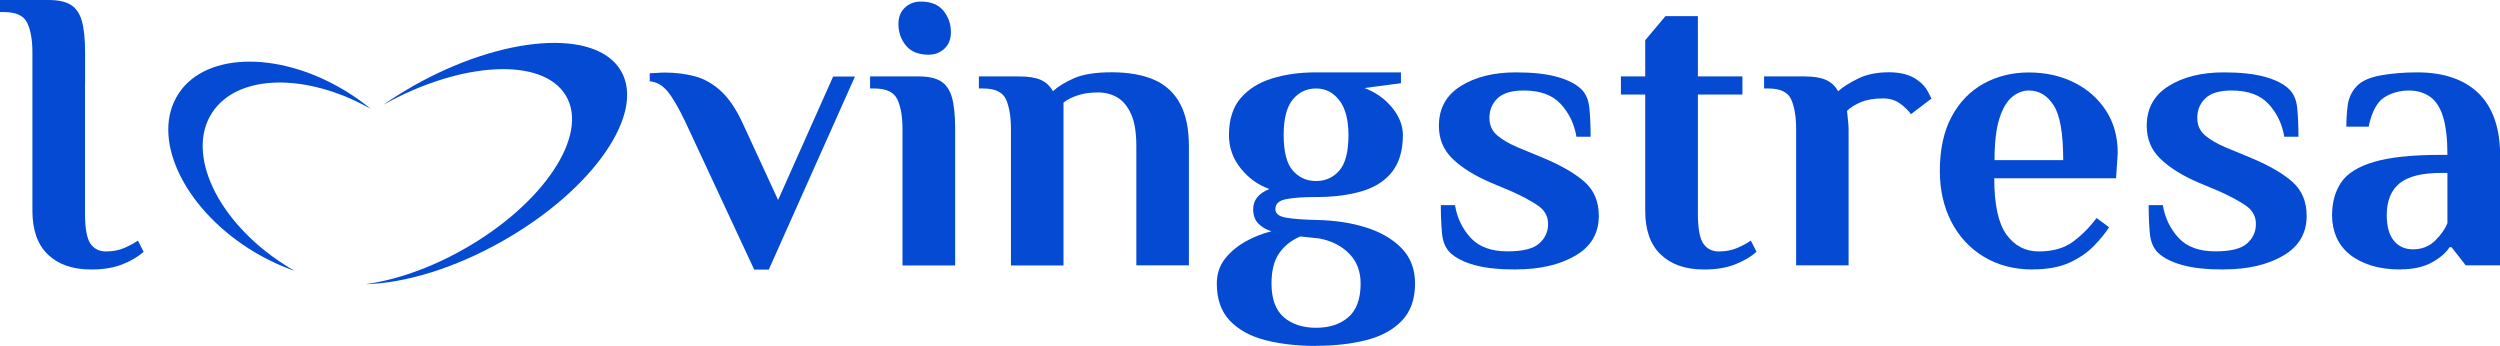 <?xml version="1.0" encoding="UTF-8"?>
<svg xmlns="http://www.w3.org/2000/svg" id="Ebene_1" data-name="Ebene 1" viewBox="0 0 271.53 37.57">
  <defs>
    <style>
      .cls-1 {
        fill: #044ad3;
      }
    </style>
  </defs>
  <g id="_202303-aggiornamento" data-name="202303-aggiornamento">
    <g id="Listato">
      <g id="topmenu">
        <g id="lovingstresa-logo">
          <g id="Group-2">
            <g id="l-vingstresa">
              <path id="Combined-Shape" class="cls-1" d="M3.52,9.1v-3.42c0-1.31-.18-2.37-.55-3.17S1.76,1.31.44,1.31h-.44V0h5.28c1.03,0,1.82.17,2.4.52.57.35.97.93,1.21,1.75.23.82.35,1.95.35,3.41v3.42H3.52ZM9.89,29.27c-1.99,0-3.55-.54-4.68-1.62-1.13-1.08-1.69-2.66-1.69-4.76v-13.79h5.71v14.06c0,1.63.2,2.73.59,3.3.4.57.96.85,1.69.85s1.44-.13,2.02-.39,1.07-.52,1.45-.79l.62,1.22c-.59.52-1.35.98-2.29,1.35-.94.38-2.08.57-3.43.57Z"></path>
              <path id="Path" class="cls-1" d="M81.91,29.27l-7.43-15.94c-.76-1.6-1.42-2.74-1.98-3.41-.56-.67-1.2-1.03-1.93-1.09v-.87c.12,0,.37-.01.75-.04.38-.03.67-.04.88-.04,1.17,0,2.26.14,3.28.41s1.95.81,2.81,1.59c.86.79,1.65,1.94,2.35,3.45l3.87,8.39,5.98-13.41h2.37l-9.36,20.97h-1.58Z"></path>
              <path id="Shape" class="cls-1" d="M98.02,28.83v-14.85c0-1.31-.18-2.37-.55-3.17-.37-.8-1.21-1.2-2.53-1.2h-.44v-1.31h5.28c1.03,0,1.82.17,2.4.52.57.35.97.93,1.21,1.75.23.82.35,1.95.35,3.41v14.85h-5.71ZM100.87,5.94c-1.11,0-1.94-.33-2.48-1-.54-.67-.81-1.44-.81-2.32,0-.76.23-1.35.7-1.79.47-.44,1.04-.66,1.71-.66,1.11,0,1.94.33,2.48,1,.54.67.81,1.44.81,2.32,0,.76-.23,1.35-.7,1.79-.47.44-1.04.66-1.71.66Z"></path>
              <path id="Path-2" data-name="Path" class="cls-1" d="M109.8,28.83v-14.85c0-1.31-.18-2.37-.53-3.17-.35-.8-1.19-1.2-2.51-1.2h-.44v-1.31h4.35c1,0,1.78.12,2.35.37s1.02.66,1.34,1.24c.53-.5,1.28-.96,2.26-1.4s2.37-.66,4.15-.66,3.38.28,4.62.83c1.23.55,2.16,1.42,2.79,2.6.63,1.18.95,2.72.95,4.61v12.93h-5.71v-12.97c0-1.43-.18-2.56-.55-3.41-.37-.84-.86-1.46-1.47-1.83s-1.33-.57-2.15-.57-1.55.1-2.18.31c-.63.2-1.15.47-1.56.79v17.69h-5.71Z"></path>
              <path id="Shape-2" data-name="Shape" class="cls-1" d="M142.94,37.57c-2.05,0-3.89-.21-5.52-.63s-2.91-1.13-3.85-2.12-1.41-2.33-1.41-4.02c0-1.05.3-1.95.9-2.71.6-.76,1.36-1.38,2.26-1.88.91-.5,1.83-.86,2.77-1.09-.56-.17-1.03-.45-1.41-.83-.38-.38-.57-.9-.57-1.57,0-.5.15-.92.44-1.29.29-.36.73-.66,1.32-.9-1.23-.44-2.27-1.19-3.12-2.25-.85-1.06-1.27-2.26-1.27-3.6,0-1.69.42-3.03,1.27-4.02.85-.99,1.99-1.7,3.41-2.14s3.01-.66,4.77-.66h9.23v1.18l-3.96.52c1.23.47,2.23,1.18,3.01,2.14.78.96,1.16,1.95,1.16,2.97,0,1.66-.39,2.98-1.16,3.98-.78.99-1.88,1.7-3.3,2.12-1.42.42-3.08.63-4.99.63-1.32,0-2.38.07-3.19.22-.81.15-1.21.51-1.21,1.09,0,.5.4.81,1.21.94.81.13,1.87.21,3.19.24,1.99.03,3.8.3,5.43.81s2.92,1.27,3.89,2.27c.97,1,1.45,2.28,1.45,3.82,0,1.69-.47,3.03-1.41,4.02s-2.22,1.7-3.85,2.12-3.47.63-5.52.63ZM142.94,35.6c1.47,0,2.64-.39,3.52-1.16.88-.77,1.32-1.99,1.32-3.65,0-1.31-.41-2.39-1.23-3.23-.82-.84-1.9-1.4-3.25-1.66l-2.07-.22c-.97.41-1.73,1.01-2.29,1.81s-.84,1.9-.84,3.3c0,1.66.44,2.88,1.32,3.65.88.77,2.05,1.16,3.52,1.16ZM142.94,19.66c1.03,0,1.87-.38,2.53-1.14s.99-2.04.99-3.84c0-1.66-.33-2.92-.99-3.78s-1.5-1.29-2.53-1.29-1.87.4-2.53,1.2c-.66.8-.99,2.09-.99,3.87s.33,3.09.99,3.84c.66.76,1.5,1.14,2.53,1.14Z"></path>
              <path id="Path-3" data-name="Path" class="cls-1" d="M164.62,29.27c-1.82,0-3.3-.16-4.46-.48-1.16-.32-2.03-.76-2.62-1.31-.53-.5-.84-1.21-.92-2.14-.09-.93-.13-1.95-.13-3.06h1.54c.23,1.4.81,2.58,1.71,3.56.91.98,2.24,1.46,4,1.46,1.64,0,2.78-.28,3.43-.85.64-.57.97-1.27.97-2.12s-.38-1.52-1.14-2.03c-.76-.51-1.7-1.01-2.81-1.51l-2.29-.96c-1.76-.76-3.14-1.62-4.13-2.58-1-.96-1.49-2.15-1.49-3.58,0-1.89.79-3.33,2.37-4.32,1.58-.99,3.58-1.49,5.98-1.49,1.82,0,3.3.16,4.46.48,1.16.32,2.03.76,2.62,1.31.53.5.84,1.21.92,2.14.09.93.13,1.95.13,3.06h-1.54c-.23-1.4-.81-2.58-1.71-3.56-.91-.98-2.24-1.46-4-1.46-1.32,0-2.27.28-2.86.85-.59.57-.88,1.27-.88,2.12,0,.79.28,1.42.84,1.9.56.48,1.32.92,2.29,1.33l2.64,1.09c2.02.84,3.55,1.73,4.57,2.64,1.03.92,1.54,2.15,1.54,3.69,0,1.89-.85,3.33-2.55,4.32-1.7.99-3.85,1.49-6.46,1.49Z"></path>
              <path id="Path-4" data-name="Path" class="cls-1" d="M185.06,29.27c-1.99,0-3.55-.54-4.68-1.62-1.13-1.08-1.69-2.66-1.69-4.76v-12.62h-2.64v-1.97h2.64v-3.93l2.2-2.62h3.52v6.55h4.84v1.97h-4.84v12.89c0,1.63.2,2.73.59,3.3.4.57.96.85,1.69.85s1.44-.13,2.02-.39c.59-.26,1.07-.52,1.45-.79l.62,1.22c-.59.52-1.35.98-2.29,1.35-.94.38-2.08.57-3.43.57Z"></path>
              <path id="Path-5" data-name="Path" class="cls-1" d="M195.08,28.83v-14.85c0-1.31-.18-2.37-.53-3.17-.35-.8-1.19-1.2-2.51-1.2h-.44v-1.31h4.35c1,0,1.78.12,2.35.37.57.25,1.02.66,1.34,1.24.53-.47,1.25-.92,2.18-1.38s2.04-.68,3.36-.68c.64,0,1.23.07,1.76.22.53.15.98.36,1.36.66.5.35.87.77,1.12,1.27.25.5.37.73.37.7l-2.24,1.7c-.26-.38-.65-.76-1.16-1.14-.51-.38-1.14-.57-1.87-.57-.94,0-1.73.13-2.37.39-.64.26-1.16.58-1.54.96.06.52.1.95.13,1.27.03.32.04.6.04.83v14.68h-5.71Z"></path>
              <path id="Shape-3" data-name="Shape" class="cls-1" d="M220.8,29.27c-2.05,0-3.84-.47-5.36-1.4-1.52-.93-2.7-2.21-3.52-3.82s-1.23-3.44-1.23-5.48c0-2.33.42-4.29,1.27-5.88.85-1.59,2.01-2.79,3.47-3.6s3.11-1.22,4.92-1.22,3.46.36,4.92,1.09c1.47.73,2.62,1.75,3.47,3.06.85,1.31,1.27,2.84,1.27,4.59l-.18,2.75h-13.23c0,2.88.45,4.93,1.34,6.14s2.06,1.81,3.49,1.81c1.52,0,2.76-.35,3.71-1.05.95-.7,1.81-1.56,2.57-2.58l1.36,1c-.41.64-.96,1.32-1.65,2.03-.69.71-1.57,1.32-2.64,1.81s-2.41.74-4.02.74ZM216.62,17.39h7.47c0-2.88-.34-4.86-1.03-5.94-.69-1.08-1.59-1.62-2.7-1.62-.64,0-1.25.23-1.82.7-.57.47-1.03,1.24-1.38,2.34-.35,1.09-.53,2.6-.53,4.52Z"></path>
              <path id="Path-6" data-name="Path" class="cls-1" d="M241.5,29.27c-1.82,0-3.3-.16-4.46-.48s-2.03-.76-2.62-1.31c-.53-.5-.84-1.21-.92-2.14-.09-.93-.13-1.95-.13-3.06h1.54c.23,1.4.81,2.58,1.71,3.56.91.98,2.24,1.46,4,1.46,1.64,0,2.78-.28,3.43-.85.64-.57.97-1.27.97-2.12s-.38-1.52-1.14-2.03c-.76-.51-1.7-1.01-2.81-1.51l-2.29-.96c-1.76-.76-3.14-1.62-4.13-2.58-1-.96-1.49-2.15-1.49-3.58,0-1.89.79-3.33,2.37-4.32,1.58-.99,3.58-1.49,5.98-1.49,1.82,0,3.3.16,4.46.48,1.16.32,2.03.76,2.62,1.31.53.5.84,1.21.92,2.14.09.93.13,1.95.13,3.06h-1.54c-.23-1.4-.81-2.58-1.71-3.56-.91-.98-2.24-1.46-4-1.46-1.32,0-2.27.28-2.86.85-.59.57-.88,1.27-.88,2.12,0,.79.28,1.42.84,1.9.56.48,1.32.92,2.29,1.33l2.64,1.09c2.02.84,3.55,1.73,4.57,2.64,1.03.92,1.54,2.15,1.54,3.69,0,1.89-.85,3.33-2.55,4.32-1.7.99-3.85,1.49-6.46,1.49Z"></path>
              <path id="Shape-4" data-name="Shape" class="cls-1" d="M260.76,29.27c-1.23,0-2.31-.15-3.23-.44s-1.7-.69-2.33-1.2c-.63-.51-1.11-1.13-1.43-1.86-.32-.73-.48-1.53-.48-2.4,0-1.4.33-2.58.99-3.56.66-.98,1.85-1.72,3.58-2.23,1.73-.51,4.16-.76,7.3-.76h.66c0-1.75-.16-3.13-.48-4.15-.32-1.02-.8-1.75-1.43-2.18s-1.38-.66-2.26-.66c-1,0-1.89.25-2.68.74-.79.5-1.36,1.56-1.71,3.19h-2.42c0-.76.05-1.53.15-2.32.1-.79.42-1.47.95-2.05s1.4-.98,2.62-1.2c1.22-.22,2.54-.33,3.98-.33s2.71.19,3.82.57c1.11.38,2.06.95,2.84,1.7.78.76,1.36,1.71,1.76,2.86.4,1.15.59,2.5.59,4.04v11.79h-3.74l-1.54-1.97h-.22c-.38.61-1.03,1.16-1.93,1.66-.91.5-2.02.74-3.34.74ZM262.08,27.08c.97,0,1.77-.32,2.42-.96.64-.64,1.08-1.27,1.32-1.88v-5.46h-.66c-2.11,0-3.63.38-4.55,1.14s-1.38,1.91-1.38,3.45c0,1.22.26,2.15.77,2.77.51.63,1.21.94,2.09.94Z"></path>
            </g>
            <g id="Group">
              <path id="Combined-Shape-2" data-name="Combined-Shape" class="cls-1" d="M19.4,10.16c3.04-4.63,11.38-4.62,18.62.03.79.51,1.54,1.05,2.24,1.63-6.93-3.92-14.44-3.82-17.21.4-2.93,4.46.56,11.85,7.8,16.5.38.25.77.48,1.16.7-1.68-.58-3.38-1.39-5.02-2.44-7.24-4.65-10.64-12.17-7.6-16.8Z"></path>
              <path id="Combined-Shape-3" data-name="Combined-Shape" class="cls-1" d="M44.8,9.38c9.79-5.56,19.92-6.32,22.64-1.69,2.72,4.63-3.02,12.9-12.8,18.46-5.29,3.01-10.68,4.61-14.95,4.72,3.29-.45,7.06-1.74,10.74-3.84,8.61-4.89,13.56-12.33,11.05-16.61-2.48-4.24-11.34-3.79-19.87.97l.12-.08c.97-.67,2-1.31,3.08-1.93Z"></path>
            </g>
          </g>
        </g>
      </g>
    </g>
  </g>
</svg>
